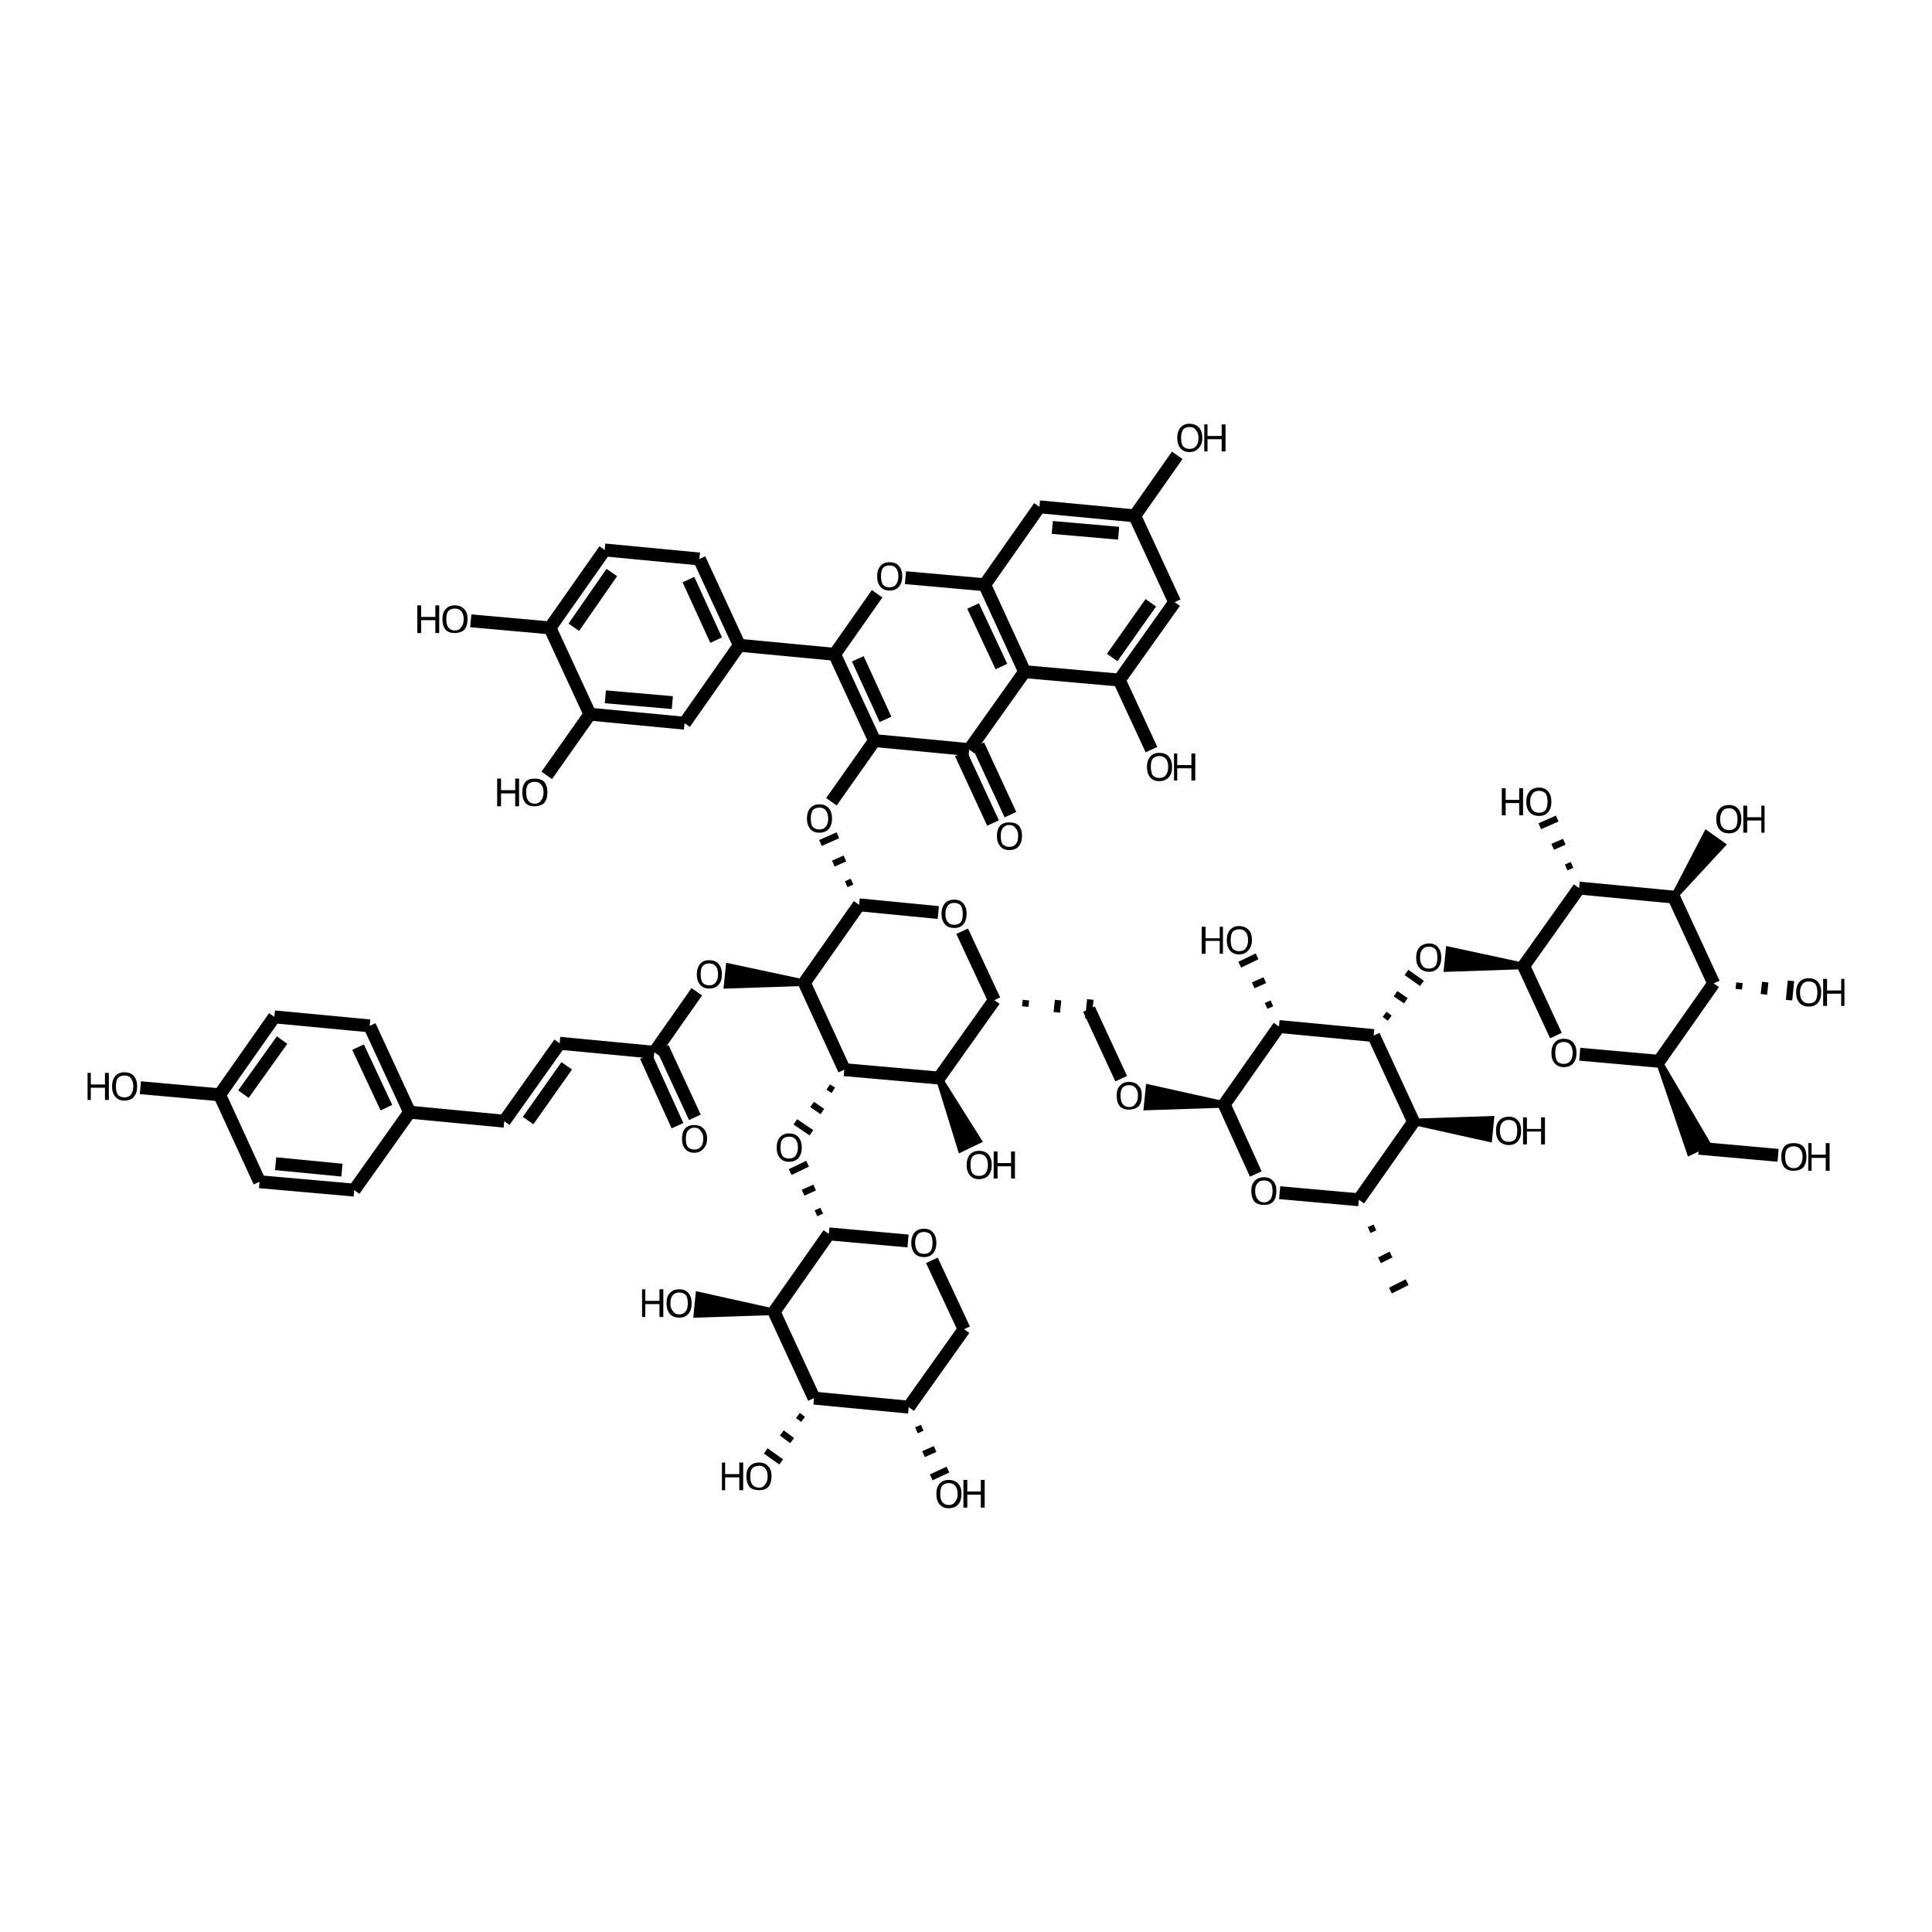 <?xml version='1.0' encoding='iso-8859-1'?>
<svg version='1.1' baseProfile='full'
              xmlns='http://www.w3.org/2000/svg'
                      xmlns:rdkit='http://www.rdkit.org/xml'
                      xmlns:xlink='http://www.w3.org/1999/xlink'
                  xml:space='preserve'
width='300px' height='300px' viewBox='0 0 300 300'>
<!-- END OF HEADER -->
<path class='bond-0 atom-0 atom-1' d='M 276.1,179.4 L 263.8,178.3' style='fill:none;fill-rule:evenodd;stroke:#000000;stroke-width:2.0px;stroke-linecap:butt;stroke-linejoin:miter;stroke-opacity:1' />
<path class='bond-1 atom-2 atom-1' d='M 257.6,164.8 L 265.1,177.6 L 262.4,178.9 Z' style='fill:#000000;fill-rule:evenodd;fill-opacity:1;stroke:#000000;stroke-width:1.0px;stroke-linecap:butt;stroke-linejoin:miter;stroke-opacity:1;' />
<path class='bond-2 atom-2 atom-3' d='M 257.6,164.8 L 245.3,163.7' style='fill:none;fill-rule:evenodd;stroke:#000000;stroke-width:2.0px;stroke-linecap:butt;stroke-linejoin:miter;stroke-opacity:1' />
<path class='bond-3 atom-3 atom-4' d='M 241.6,160.8 L 236.6,150.0' style='fill:none;fill-rule:evenodd;stroke:#000000;stroke-width:2.0px;stroke-linecap:butt;stroke-linejoin:miter;stroke-opacity:1' />
<path class='bond-4 atom-4 atom-5' d='M 236.6,150.0 L 224.7,150.4 L 225.0,147.5 Z' style='fill:#000000;fill-rule:evenodd;fill-opacity:1;stroke:#000000;stroke-width:1.0px;stroke-linecap:butt;stroke-linejoin:miter;stroke-opacity:1;' />
<path class='bond-5 atom-6 atom-5' d='M 215.8,158.1 L 215.0,157.5' style='fill:none;fill-rule:evenodd;stroke:#000000;stroke-width:1.0px;stroke-linecap:butt;stroke-linejoin:miter;stroke-opacity:1' />
<path class='bond-5 atom-6 atom-5' d='M 218.3,155.4 L 216.7,154.3' style='fill:none;fill-rule:evenodd;stroke:#000000;stroke-width:1.0px;stroke-linecap:butt;stroke-linejoin:miter;stroke-opacity:1' />
<path class='bond-5 atom-6 atom-5' d='M 220.8,152.7 L 218.4,151.0' style='fill:none;fill-rule:evenodd;stroke:#000000;stroke-width:1.0px;stroke-linecap:butt;stroke-linejoin:miter;stroke-opacity:1' />
<path class='bond-6 atom-6 atom-7' d='M 213.3,160.8 L 198.6,159.4' style='fill:none;fill-rule:evenodd;stroke:#000000;stroke-width:2.0px;stroke-linecap:butt;stroke-linejoin:miter;stroke-opacity:1' />
<path class='bond-7 atom-7 atom-8' d='M 197.5,155.8 L 196.6,156.2' style='fill:none;fill-rule:evenodd;stroke:#000000;stroke-width:1.0px;stroke-linecap:butt;stroke-linejoin:miter;stroke-opacity:1' />
<path class='bond-7 atom-7 atom-8' d='M 196.4,152.2 L 194.6,153.0' style='fill:none;fill-rule:evenodd;stroke:#000000;stroke-width:1.0px;stroke-linecap:butt;stroke-linejoin:miter;stroke-opacity:1' />
<path class='bond-7 atom-7 atom-8' d='M 195.2,148.5 L 192.5,149.8' style='fill:none;fill-rule:evenodd;stroke:#000000;stroke-width:1.0px;stroke-linecap:butt;stroke-linejoin:miter;stroke-opacity:1' />
<path class='bond-8 atom-7 atom-9' d='M 198.6,159.4 L 190.1,171.5' style='fill:none;fill-rule:evenodd;stroke:#000000;stroke-width:2.0px;stroke-linecap:butt;stroke-linejoin:miter;stroke-opacity:1' />
<path class='bond-9 atom-9 atom-10' d='M 190.1,171.5 L 178.1,171.9 L 178.4,168.9 Z' style='fill:#000000;fill-rule:evenodd;fill-opacity:1;stroke:#000000;stroke-width:1.0px;stroke-linecap:butt;stroke-linejoin:miter;stroke-opacity:1;' />
<path class='bond-10 atom-10 atom-11' d='M 174.1,167.5 L 169.1,156.7' style='fill:none;fill-rule:evenodd;stroke:#000000;stroke-width:2.0px;stroke-linecap:butt;stroke-linejoin:miter;stroke-opacity:1' />
<path class='bond-11 atom-12 atom-11' d='M 159.2,156.3 L 159.3,155.3' style='fill:none;fill-rule:evenodd;stroke:#000000;stroke-width:1.0px;stroke-linecap:butt;stroke-linejoin:miter;stroke-opacity:1' />
<path class='bond-11 atom-12 atom-11' d='M 164.1,157.2 L 164.3,155.3' style='fill:none;fill-rule:evenodd;stroke:#000000;stroke-width:1.0px;stroke-linecap:butt;stroke-linejoin:miter;stroke-opacity:1' />
<path class='bond-11 atom-12 atom-11' d='M 169.0,158.2 L 169.3,155.2' style='fill:none;fill-rule:evenodd;stroke:#000000;stroke-width:1.0px;stroke-linecap:butt;stroke-linejoin:miter;stroke-opacity:1' />
<path class='bond-12 atom-12 atom-13' d='M 154.4,155.3 L 149.4,144.6' style='fill:none;fill-rule:evenodd;stroke:#000000;stroke-width:2.0px;stroke-linecap:butt;stroke-linejoin:miter;stroke-opacity:1' />
<path class='bond-13 atom-13 atom-14' d='M 145.7,141.7 L 133.4,140.5' style='fill:none;fill-rule:evenodd;stroke:#000000;stroke-width:2.0px;stroke-linecap:butt;stroke-linejoin:miter;stroke-opacity:1' />
<path class='bond-14 atom-14 atom-15' d='M 132.3,136.9 L 131.4,137.3' style='fill:none;fill-rule:evenodd;stroke:#000000;stroke-width:1.0px;stroke-linecap:butt;stroke-linejoin:miter;stroke-opacity:1' />
<path class='bond-14 atom-14 atom-15' d='M 131.2,133.3 L 129.4,134.1' style='fill:none;fill-rule:evenodd;stroke:#000000;stroke-width:1.0px;stroke-linecap:butt;stroke-linejoin:miter;stroke-opacity:1' />
<path class='bond-14 atom-14 atom-15' d='M 130.1,129.7 L 127.4,130.9' style='fill:none;fill-rule:evenodd;stroke:#000000;stroke-width:1.0px;stroke-linecap:butt;stroke-linejoin:miter;stroke-opacity:1' />
<path class='bond-15 atom-15 atom-16' d='M 129.1,124.5 L 135.8,115.0' style='fill:none;fill-rule:evenodd;stroke:#000000;stroke-width:2.0px;stroke-linecap:butt;stroke-linejoin:miter;stroke-opacity:1' />
<path class='bond-16 atom-16 atom-17' d='M 135.8,115.0 L 129.6,101.6' style='fill:none;fill-rule:evenodd;stroke:#000000;stroke-width:2.0px;stroke-linecap:butt;stroke-linejoin:miter;stroke-opacity:1' />
<path class='bond-16 atom-16 atom-17' d='M 137.5,111.7 L 133.2,102.3' style='fill:none;fill-rule:evenodd;stroke:#000000;stroke-width:2.0px;stroke-linecap:butt;stroke-linejoin:miter;stroke-opacity:1' />
<path class='bond-17 atom-17 atom-18' d='M 129.6,101.6 L 136.2,92.2' style='fill:none;fill-rule:evenodd;stroke:#000000;stroke-width:2.0px;stroke-linecap:butt;stroke-linejoin:miter;stroke-opacity:1' />
<path class='bond-18 atom-18 atom-19' d='M 140.6,89.7 L 152.9,90.8' style='fill:none;fill-rule:evenodd;stroke:#000000;stroke-width:2.0px;stroke-linecap:butt;stroke-linejoin:miter;stroke-opacity:1' />
<path class='bond-19 atom-19 atom-20' d='M 152.9,90.8 L 159.1,104.3' style='fill:none;fill-rule:evenodd;stroke:#000000;stroke-width:2.0px;stroke-linecap:butt;stroke-linejoin:miter;stroke-opacity:1' />
<path class='bond-19 atom-19 atom-20' d='M 151.1,94.1 L 155.5,103.5' style='fill:none;fill-rule:evenodd;stroke:#000000;stroke-width:2.0px;stroke-linecap:butt;stroke-linejoin:miter;stroke-opacity:1' />
<path class='bond-20 atom-20 atom-21' d='M 159.1,104.3 L 150.5,116.4' style='fill:none;fill-rule:evenodd;stroke:#000000;stroke-width:2.0px;stroke-linecap:butt;stroke-linejoin:miter;stroke-opacity:1' />
<path class='bond-21 atom-21 atom-22' d='M 151.9,115.7 L 156.9,126.5' style='fill:none;fill-rule:evenodd;stroke:#000000;stroke-width:2.0px;stroke-linecap:butt;stroke-linejoin:miter;stroke-opacity:1' />
<path class='bond-21 atom-21 atom-22' d='M 149.2,117.0 L 154.2,127.8' style='fill:none;fill-rule:evenodd;stroke:#000000;stroke-width:2.0px;stroke-linecap:butt;stroke-linejoin:miter;stroke-opacity:1' />
<path class='bond-22 atom-20 atom-23' d='M 159.1,104.3 L 173.8,105.6' style='fill:none;fill-rule:evenodd;stroke:#000000;stroke-width:2.0px;stroke-linecap:butt;stroke-linejoin:miter;stroke-opacity:1' />
<path class='bond-23 atom-23 atom-24' d='M 173.8,105.6 L 178.8,116.4' style='fill:none;fill-rule:evenodd;stroke:#000000;stroke-width:2.0px;stroke-linecap:butt;stroke-linejoin:miter;stroke-opacity:1' />
<path class='bond-24 atom-23 atom-25' d='M 173.8,105.6 L 182.4,93.5' style='fill:none;fill-rule:evenodd;stroke:#000000;stroke-width:2.0px;stroke-linecap:butt;stroke-linejoin:miter;stroke-opacity:1' />
<path class='bond-24 atom-23 atom-25' d='M 172.7,102.1 L 178.7,93.6' style='fill:none;fill-rule:evenodd;stroke:#000000;stroke-width:2.0px;stroke-linecap:butt;stroke-linejoin:miter;stroke-opacity:1' />
<path class='bond-25 atom-25 atom-26' d='M 182.4,93.5 L 176.2,80.1' style='fill:none;fill-rule:evenodd;stroke:#000000;stroke-width:2.0px;stroke-linecap:butt;stroke-linejoin:miter;stroke-opacity:1' />
<path class='bond-26 atom-26 atom-27' d='M 176.2,80.1 L 161.4,78.7' style='fill:none;fill-rule:evenodd;stroke:#000000;stroke-width:2.0px;stroke-linecap:butt;stroke-linejoin:miter;stroke-opacity:1' />
<path class='bond-26 atom-26 atom-27' d='M 173.7,82.8 L 163.4,81.9' style='fill:none;fill-rule:evenodd;stroke:#000000;stroke-width:2.0px;stroke-linecap:butt;stroke-linejoin:miter;stroke-opacity:1' />
<path class='bond-27 atom-26 atom-28' d='M 176.2,80.1 L 182.8,70.7' style='fill:none;fill-rule:evenodd;stroke:#000000;stroke-width:2.0px;stroke-linecap:butt;stroke-linejoin:miter;stroke-opacity:1' />
<path class='bond-28 atom-17 atom-29' d='M 129.6,101.6 L 114.8,100.2' style='fill:none;fill-rule:evenodd;stroke:#000000;stroke-width:2.0px;stroke-linecap:butt;stroke-linejoin:miter;stroke-opacity:1' />
<path class='bond-29 atom-29 atom-30' d='M 114.8,100.2 L 108.6,86.8' style='fill:none;fill-rule:evenodd;stroke:#000000;stroke-width:2.0px;stroke-linecap:butt;stroke-linejoin:miter;stroke-opacity:1' />
<path class='bond-29 atom-29 atom-30' d='M 111.2,99.4 L 106.9,90.0' style='fill:none;fill-rule:evenodd;stroke:#000000;stroke-width:2.0px;stroke-linecap:butt;stroke-linejoin:miter;stroke-opacity:1' />
<path class='bond-30 atom-30 atom-31' d='M 108.6,86.8 L 93.9,85.4' style='fill:none;fill-rule:evenodd;stroke:#000000;stroke-width:2.0px;stroke-linecap:butt;stroke-linejoin:miter;stroke-opacity:1' />
<path class='bond-31 atom-31 atom-32' d='M 93.9,85.4 L 85.4,97.5' style='fill:none;fill-rule:evenodd;stroke:#000000;stroke-width:2.0px;stroke-linecap:butt;stroke-linejoin:miter;stroke-opacity:1' />
<path class='bond-31 atom-31 atom-32' d='M 95.0,88.9 L 89.1,97.4' style='fill:none;fill-rule:evenodd;stroke:#000000;stroke-width:2.0px;stroke-linecap:butt;stroke-linejoin:miter;stroke-opacity:1' />
<path class='bond-32 atom-32 atom-33' d='M 85.4,97.5 L 91.6,110.9' style='fill:none;fill-rule:evenodd;stroke:#000000;stroke-width:2.0px;stroke-linecap:butt;stroke-linejoin:miter;stroke-opacity:1' />
<path class='bond-33 atom-33 atom-34' d='M 91.6,110.9 L 106.3,112.3' style='fill:none;fill-rule:evenodd;stroke:#000000;stroke-width:2.0px;stroke-linecap:butt;stroke-linejoin:miter;stroke-opacity:1' />
<path class='bond-33 atom-33 atom-34' d='M 94.0,108.2 L 104.4,109.1' style='fill:none;fill-rule:evenodd;stroke:#000000;stroke-width:2.0px;stroke-linecap:butt;stroke-linejoin:miter;stroke-opacity:1' />
<path class='bond-34 atom-33 atom-35' d='M 91.6,110.9 L 84.9,120.4' style='fill:none;fill-rule:evenodd;stroke:#000000;stroke-width:2.0px;stroke-linecap:butt;stroke-linejoin:miter;stroke-opacity:1' />
<path class='bond-35 atom-32 atom-36' d='M 85.4,97.5 L 73.1,96.4' style='fill:none;fill-rule:evenodd;stroke:#000000;stroke-width:2.0px;stroke-linecap:butt;stroke-linejoin:miter;stroke-opacity:1' />
<path class='bond-36 atom-14 atom-37' d='M 133.4,140.5 L 124.9,152.6' style='fill:none;fill-rule:evenodd;stroke:#000000;stroke-width:2.0px;stroke-linecap:butt;stroke-linejoin:miter;stroke-opacity:1' />
<path class='bond-37 atom-37 atom-38' d='M 124.9,152.6 L 131.1,166.1' style='fill:none;fill-rule:evenodd;stroke:#000000;stroke-width:2.0px;stroke-linecap:butt;stroke-linejoin:miter;stroke-opacity:1' />
<path class='bond-38 atom-38 atom-39' d='M 131.1,166.1 L 145.8,167.4' style='fill:none;fill-rule:evenodd;stroke:#000000;stroke-width:2.0px;stroke-linecap:butt;stroke-linejoin:miter;stroke-opacity:1' />
<path class='bond-39 atom-39 atom-40' d='M 145.8,167.4 L 151.9,177.1 L 149.2,178.4 Z' style='fill:#000000;fill-rule:evenodd;fill-opacity:1;stroke:#000000;stroke-width:1.0px;stroke-linecap:butt;stroke-linejoin:miter;stroke-opacity:1;' />
<path class='bond-40 atom-38 atom-41' d='M 128.6,168.8 L 129.4,169.3' style='fill:none;fill-rule:evenodd;stroke:#000000;stroke-width:1.0px;stroke-linecap:butt;stroke-linejoin:miter;stroke-opacity:1' />
<path class='bond-40 atom-38 atom-41' d='M 126.1,171.5 L 127.7,172.6' style='fill:none;fill-rule:evenodd;stroke:#000000;stroke-width:1.0px;stroke-linecap:butt;stroke-linejoin:miter;stroke-opacity:1' />
<path class='bond-40 atom-38 atom-41' d='M 123.5,174.2 L 126.0,175.9' style='fill:none;fill-rule:evenodd;stroke:#000000;stroke-width:1.0px;stroke-linecap:butt;stroke-linejoin:miter;stroke-opacity:1' />
<path class='bond-41 atom-42 atom-41' d='M 127.6,188.0 L 126.7,188.4' style='fill:none;fill-rule:evenodd;stroke:#000000;stroke-width:1.0px;stroke-linecap:butt;stroke-linejoin:miter;stroke-opacity:1' />
<path class='bond-41 atom-42 atom-41' d='M 126.5,184.4 L 124.7,185.2' style='fill:none;fill-rule:evenodd;stroke:#000000;stroke-width:1.0px;stroke-linecap:butt;stroke-linejoin:miter;stroke-opacity:1' />
<path class='bond-41 atom-42 atom-41' d='M 125.4,180.7 L 122.7,182.0' style='fill:none;fill-rule:evenodd;stroke:#000000;stroke-width:1.0px;stroke-linecap:butt;stroke-linejoin:miter;stroke-opacity:1' />
<path class='bond-42 atom-42 atom-43' d='M 128.7,191.6 L 141.0,192.7' style='fill:none;fill-rule:evenodd;stroke:#000000;stroke-width:2.0px;stroke-linecap:butt;stroke-linejoin:miter;stroke-opacity:1' />
<path class='bond-43 atom-43 atom-44' d='M 144.7,195.7 L 149.7,206.4' style='fill:none;fill-rule:evenodd;stroke:#000000;stroke-width:2.0px;stroke-linecap:butt;stroke-linejoin:miter;stroke-opacity:1' />
<path class='bond-44 atom-44 atom-45' d='M 149.7,206.4 L 141.1,218.5' style='fill:none;fill-rule:evenodd;stroke:#000000;stroke-width:2.0px;stroke-linecap:butt;stroke-linejoin:miter;stroke-opacity:1' />
<path class='bond-45 atom-45 atom-46' d='M 141.1,218.5 L 126.4,217.1' style='fill:none;fill-rule:evenodd;stroke:#000000;stroke-width:2.0px;stroke-linecap:butt;stroke-linejoin:miter;stroke-opacity:1' />
<path class='bond-46 atom-46 atom-47' d='M 126.4,217.1 L 120.2,203.7' style='fill:none;fill-rule:evenodd;stroke:#000000;stroke-width:2.0px;stroke-linecap:butt;stroke-linejoin:miter;stroke-opacity:1' />
<path class='bond-47 atom-47 atom-48' d='M 120.2,203.7 L 108.2,204.1 L 108.5,201.1 Z' style='fill:#000000;fill-rule:evenodd;fill-opacity:1;stroke:#000000;stroke-width:1.0px;stroke-linecap:butt;stroke-linejoin:miter;stroke-opacity:1;' />
<path class='bond-48 atom-46 atom-49' d='M 123.9,219.8 L 124.7,220.4' style='fill:none;fill-rule:evenodd;stroke:#000000;stroke-width:1.0px;stroke-linecap:butt;stroke-linejoin:miter;stroke-opacity:1' />
<path class='bond-48 atom-46 atom-49' d='M 121.4,222.5 L 123.0,223.7' style='fill:none;fill-rule:evenodd;stroke:#000000;stroke-width:1.0px;stroke-linecap:butt;stroke-linejoin:miter;stroke-opacity:1' />
<path class='bond-48 atom-46 atom-49' d='M 118.9,225.3 L 121.3,227.0' style='fill:none;fill-rule:evenodd;stroke:#000000;stroke-width:1.0px;stroke-linecap:butt;stroke-linejoin:miter;stroke-opacity:1' />
<path class='bond-49 atom-45 atom-50' d='M 142.3,222.1 L 143.2,221.7' style='fill:none;fill-rule:evenodd;stroke:#000000;stroke-width:1.0px;stroke-linecap:butt;stroke-linejoin:miter;stroke-opacity:1' />
<path class='bond-49 atom-45 atom-50' d='M 143.4,225.8 L 145.2,225.0' style='fill:none;fill-rule:evenodd;stroke:#000000;stroke-width:1.0px;stroke-linecap:butt;stroke-linejoin:miter;stroke-opacity:1' />
<path class='bond-49 atom-45 atom-50' d='M 144.6,229.4 L 147.2,228.2' style='fill:none;fill-rule:evenodd;stroke:#000000;stroke-width:1.0px;stroke-linecap:butt;stroke-linejoin:miter;stroke-opacity:1' />
<path class='bond-50 atom-37 atom-51' d='M 124.9,152.6 L 112.9,153.0 L 113.2,150.1 Z' style='fill:#000000;fill-rule:evenodd;fill-opacity:1;stroke:#000000;stroke-width:1.0px;stroke-linecap:butt;stroke-linejoin:miter;stroke-opacity:1;' />
<path class='bond-51 atom-51 atom-52' d='M 108.2,154.0 L 101.6,163.4' style='fill:none;fill-rule:evenodd;stroke:#000000;stroke-width:2.0px;stroke-linecap:butt;stroke-linejoin:miter;stroke-opacity:1' />
<path class='bond-52 atom-52 atom-53' d='M 102.9,162.7 L 107.9,173.5' style='fill:none;fill-rule:evenodd;stroke:#000000;stroke-width:2.0px;stroke-linecap:butt;stroke-linejoin:miter;stroke-opacity:1' />
<path class='bond-52 atom-52 atom-53' d='M 100.3,164.0 L 105.2,174.8' style='fill:none;fill-rule:evenodd;stroke:#000000;stroke-width:2.0px;stroke-linecap:butt;stroke-linejoin:miter;stroke-opacity:1' />
<path class='bond-53 atom-52 atom-54' d='M 101.6,163.4 L 86.9,162.0' style='fill:none;fill-rule:evenodd;stroke:#000000;stroke-width:2.0px;stroke-linecap:butt;stroke-linejoin:miter;stroke-opacity:1' />
<path class='bond-54 atom-54 atom-55' d='M 86.9,162.0 L 78.3,174.1' style='fill:none;fill-rule:evenodd;stroke:#000000;stroke-width:2.0px;stroke-linecap:butt;stroke-linejoin:miter;stroke-opacity:1' />
<path class='bond-54 atom-54 atom-55' d='M 88.0,165.5 L 82.0,174.0' style='fill:none;fill-rule:evenodd;stroke:#000000;stroke-width:2.0px;stroke-linecap:butt;stroke-linejoin:miter;stroke-opacity:1' />
<path class='bond-55 atom-55 atom-56' d='M 78.3,174.1 L 63.6,172.7' style='fill:none;fill-rule:evenodd;stroke:#000000;stroke-width:2.0px;stroke-linecap:butt;stroke-linejoin:miter;stroke-opacity:1' />
<path class='bond-56 atom-56 atom-57' d='M 63.6,172.7 L 57.4,159.3' style='fill:none;fill-rule:evenodd;stroke:#000000;stroke-width:2.0px;stroke-linecap:butt;stroke-linejoin:miter;stroke-opacity:1' />
<path class='bond-56 atom-56 atom-57' d='M 60.0,172.0 L 55.6,162.6' style='fill:none;fill-rule:evenodd;stroke:#000000;stroke-width:2.0px;stroke-linecap:butt;stroke-linejoin:miter;stroke-opacity:1' />
<path class='bond-57 atom-57 atom-58' d='M 57.4,159.3 L 42.6,157.9' style='fill:none;fill-rule:evenodd;stroke:#000000;stroke-width:2.0px;stroke-linecap:butt;stroke-linejoin:miter;stroke-opacity:1' />
<path class='bond-58 atom-58 atom-59' d='M 42.6,157.9 L 34.1,170.0' style='fill:none;fill-rule:evenodd;stroke:#000000;stroke-width:2.0px;stroke-linecap:butt;stroke-linejoin:miter;stroke-opacity:1' />
<path class='bond-58 atom-58 atom-59' d='M 43.8,161.5 L 37.8,169.9' style='fill:none;fill-rule:evenodd;stroke:#000000;stroke-width:2.0px;stroke-linecap:butt;stroke-linejoin:miter;stroke-opacity:1' />
<path class='bond-59 atom-59 atom-60' d='M 34.1,170.0 L 40.3,183.5' style='fill:none;fill-rule:evenodd;stroke:#000000;stroke-width:2.0px;stroke-linecap:butt;stroke-linejoin:miter;stroke-opacity:1' />
<path class='bond-60 atom-60 atom-61' d='M 40.3,183.5 L 55.0,184.8' style='fill:none;fill-rule:evenodd;stroke:#000000;stroke-width:2.0px;stroke-linecap:butt;stroke-linejoin:miter;stroke-opacity:1' />
<path class='bond-60 atom-60 atom-61' d='M 42.8,180.7 L 53.1,181.7' style='fill:none;fill-rule:evenodd;stroke:#000000;stroke-width:2.0px;stroke-linecap:butt;stroke-linejoin:miter;stroke-opacity:1' />
<path class='bond-61 atom-59 atom-62' d='M 34.1,170.0 L 21.8,168.9' style='fill:none;fill-rule:evenodd;stroke:#000000;stroke-width:2.0px;stroke-linecap:butt;stroke-linejoin:miter;stroke-opacity:1' />
<path class='bond-62 atom-9 atom-63' d='M 190.1,171.5 L 195.0,182.3' style='fill:none;fill-rule:evenodd;stroke:#000000;stroke-width:2.0px;stroke-linecap:butt;stroke-linejoin:miter;stroke-opacity:1' />
<path class='bond-63 atom-63 atom-64' d='M 198.7,185.2 L 211.0,186.3' style='fill:none;fill-rule:evenodd;stroke:#000000;stroke-width:2.0px;stroke-linecap:butt;stroke-linejoin:miter;stroke-opacity:1' />
<path class='bond-64 atom-64 atom-65' d='M 211.0,186.3 L 219.5,174.2' style='fill:none;fill-rule:evenodd;stroke:#000000;stroke-width:2.0px;stroke-linecap:butt;stroke-linejoin:miter;stroke-opacity:1' />
<path class='bond-65 atom-65 atom-66' d='M 219.5,174.2 L 231.5,173.8 L 231.2,176.8 Z' style='fill:#000000;fill-rule:evenodd;fill-opacity:1;stroke:#000000;stroke-width:1.0px;stroke-linecap:butt;stroke-linejoin:miter;stroke-opacity:1;' />
<path class='bond-66 atom-64 atom-67' d='M 212.6,191.0 L 213.5,190.6' style='fill:none;fill-rule:evenodd;stroke:#000000;stroke-width:1.0px;stroke-linecap:butt;stroke-linejoin:miter;stroke-opacity:1' />
<path class='bond-66 atom-64 atom-67' d='M 214.2,195.7 L 216.0,194.8' style='fill:none;fill-rule:evenodd;stroke:#000000;stroke-width:1.0px;stroke-linecap:butt;stroke-linejoin:miter;stroke-opacity:1' />
<path class='bond-66 atom-64 atom-67' d='M 215.9,200.4 L 218.5,199.1' style='fill:none;fill-rule:evenodd;stroke:#000000;stroke-width:1.0px;stroke-linecap:butt;stroke-linejoin:miter;stroke-opacity:1' />
<path class='bond-67 atom-4 atom-68' d='M 236.6,150.0 L 245.2,137.9' style='fill:none;fill-rule:evenodd;stroke:#000000;stroke-width:2.0px;stroke-linecap:butt;stroke-linejoin:miter;stroke-opacity:1' />
<path class='bond-68 atom-68 atom-69' d='M 245.2,137.9 L 259.9,139.3' style='fill:none;fill-rule:evenodd;stroke:#000000;stroke-width:2.0px;stroke-linecap:butt;stroke-linejoin:miter;stroke-opacity:1' />
<path class='bond-69 atom-69 atom-70' d='M 259.9,139.3 L 266.1,152.7' style='fill:none;fill-rule:evenodd;stroke:#000000;stroke-width:2.0px;stroke-linecap:butt;stroke-linejoin:miter;stroke-opacity:1' />
<path class='bond-70 atom-70 atom-71' d='M 270.0,153.6 L 270.1,152.6' style='fill:none;fill-rule:evenodd;stroke:#000000;stroke-width:1.0px;stroke-linecap:butt;stroke-linejoin:miter;stroke-opacity:1' />
<path class='bond-70 atom-70 atom-71' d='M 273.9,154.4 L 274.1,152.5' style='fill:none;fill-rule:evenodd;stroke:#000000;stroke-width:1.0px;stroke-linecap:butt;stroke-linejoin:miter;stroke-opacity:1' />
<path class='bond-70 atom-70 atom-71' d='M 277.8,155.3 L 278.1,152.3' style='fill:none;fill-rule:evenodd;stroke:#000000;stroke-width:1.0px;stroke-linecap:butt;stroke-linejoin:miter;stroke-opacity:1' />
<path class='bond-71 atom-69 atom-72' d='M 259.9,139.3 L 265.0,129.5 L 267.4,131.2 Z' style='fill:#000000;fill-rule:evenodd;fill-opacity:1;stroke:#000000;stroke-width:1.0px;stroke-linecap:butt;stroke-linejoin:miter;stroke-opacity:1;' />
<path class='bond-72 atom-68 atom-73' d='M 244.1,134.3 L 243.2,134.7' style='fill:none;fill-rule:evenodd;stroke:#000000;stroke-width:1.0px;stroke-linecap:butt;stroke-linejoin:miter;stroke-opacity:1' />
<path class='bond-72 atom-68 atom-73' d='M 242.9,130.7 L 241.1,131.5' style='fill:none;fill-rule:evenodd;stroke:#000000;stroke-width:1.0px;stroke-linecap:butt;stroke-linejoin:miter;stroke-opacity:1' />
<path class='bond-72 atom-68 atom-73' d='M 241.8,127.1 L 239.1,128.3' style='fill:none;fill-rule:evenodd;stroke:#000000;stroke-width:1.0px;stroke-linecap:butt;stroke-linejoin:miter;stroke-opacity:1' />
<path class='bond-73 atom-70 atom-2' d='M 266.1,152.7 L 257.6,164.8' style='fill:none;fill-rule:evenodd;stroke:#000000;stroke-width:2.0px;stroke-linecap:butt;stroke-linejoin:miter;stroke-opacity:1' />
<path class='bond-74 atom-65 atom-6' d='M 219.5,174.2 L 213.3,160.8' style='fill:none;fill-rule:evenodd;stroke:#000000;stroke-width:2.0px;stroke-linecap:butt;stroke-linejoin:miter;stroke-opacity:1' />
<path class='bond-75 atom-39 atom-12' d='M 145.8,167.4 L 154.4,155.3' style='fill:none;fill-rule:evenodd;stroke:#000000;stroke-width:2.0px;stroke-linecap:butt;stroke-linejoin:miter;stroke-opacity:1' />
<path class='bond-76 atom-47 atom-42' d='M 120.2,203.7 L 128.7,191.6' style='fill:none;fill-rule:evenodd;stroke:#000000;stroke-width:2.0px;stroke-linecap:butt;stroke-linejoin:miter;stroke-opacity:1' />
<path class='bond-77 atom-61 atom-56' d='M 55.0,184.8 L 63.6,172.7' style='fill:none;fill-rule:evenodd;stroke:#000000;stroke-width:2.0px;stroke-linecap:butt;stroke-linejoin:miter;stroke-opacity:1' />
<path class='bond-78 atom-21 atom-16' d='M 150.5,116.4 L 135.8,115.0' style='fill:none;fill-rule:evenodd;stroke:#000000;stroke-width:2.0px;stroke-linecap:butt;stroke-linejoin:miter;stroke-opacity:1' />
<path class='bond-79 atom-34 atom-29' d='M 106.3,112.3 L 114.8,100.2' style='fill:none;fill-rule:evenodd;stroke:#000000;stroke-width:2.0px;stroke-linecap:butt;stroke-linejoin:miter;stroke-opacity:1' />
<path class='bond-80 atom-27 atom-19' d='M 161.4,78.7 L 152.9,90.8' style='fill:none;fill-rule:evenodd;stroke:#000000;stroke-width:2.0px;stroke-linecap:butt;stroke-linejoin:miter;stroke-opacity:1' />
<path class='atom-0' d='M 276.6 179.6
Q 276.6 178.6, 277.1 178.0
Q 277.6 177.5, 278.5 177.5
Q 279.5 177.5, 280.0 178.0
Q 280.5 178.6, 280.5 179.6
Q 280.5 180.7, 280.0 181.3
Q 279.4 181.8, 278.5 181.8
Q 277.6 181.8, 277.1 181.3
Q 276.6 180.7, 276.6 179.6
M 278.5 181.4
Q 279.2 181.4, 279.5 180.9
Q 279.9 180.5, 279.9 179.6
Q 279.9 178.8, 279.5 178.4
Q 279.2 178.0, 278.5 178.0
Q 277.9 178.0, 277.5 178.4
Q 277.2 178.8, 277.2 179.6
Q 277.2 180.5, 277.5 180.9
Q 277.9 181.4, 278.5 181.4
' fill='#000000'/>
<path class='atom-0' d='M 280.8 177.5
L 281.3 177.5
L 281.3 179.3
L 283.5 179.3
L 283.5 177.5
L 284.1 177.5
L 284.1 181.8
L 283.5 181.8
L 283.5 179.8
L 281.3 179.8
L 281.3 181.8
L 280.8 181.8
L 280.8 177.5
' fill='#000000'/>
<path class='atom-3' d='M 240.9 163.5
Q 240.9 162.5, 241.4 161.9
Q 241.9 161.3, 242.8 161.3
Q 243.8 161.3, 244.3 161.9
Q 244.8 162.5, 244.8 163.5
Q 244.8 164.5, 244.3 165.1
Q 243.8 165.7, 242.8 165.7
Q 241.9 165.7, 241.4 165.1
Q 240.9 164.5, 240.9 163.5
M 242.8 165.2
Q 243.5 165.2, 243.8 164.8
Q 244.2 164.3, 244.2 163.5
Q 244.2 162.6, 243.8 162.2
Q 243.5 161.8, 242.8 161.8
Q 242.2 161.8, 241.8 162.2
Q 241.5 162.6, 241.5 163.5
Q 241.5 164.3, 241.8 164.8
Q 242.2 165.2, 242.8 165.2
' fill='#000000'/>
<path class='atom-5' d='M 219.9 148.7
Q 219.9 147.7, 220.4 147.1
Q 221.0 146.5, 221.9 146.5
Q 222.8 146.5, 223.3 147.1
Q 223.8 147.7, 223.8 148.7
Q 223.8 149.7, 223.3 150.3
Q 222.8 150.9, 221.9 150.9
Q 221.0 150.9, 220.4 150.3
Q 219.9 149.7, 219.9 148.7
M 221.9 150.4
Q 222.5 150.4, 222.9 150.0
Q 223.2 149.5, 223.2 148.7
Q 223.2 147.8, 222.9 147.4
Q 222.5 147.0, 221.9 147.0
Q 221.2 147.0, 220.9 147.4
Q 220.5 147.8, 220.5 148.7
Q 220.5 149.5, 220.9 150.0
Q 221.2 150.4, 221.9 150.4
' fill='#000000'/>
<path class='atom-8' d='M 186.6 143.9
L 187.2 143.9
L 187.2 145.7
L 189.4 145.7
L 189.4 143.9
L 189.9 143.9
L 189.9 148.1
L 189.4 148.1
L 189.4 146.1
L 187.2 146.1
L 187.2 148.1
L 186.6 148.1
L 186.6 143.9
' fill='#000000'/>
<path class='atom-8' d='M 190.5 146.0
Q 190.5 144.9, 191.0 144.4
Q 191.5 143.8, 192.4 143.8
Q 193.3 143.8, 193.9 144.4
Q 194.4 144.9, 194.4 146.0
Q 194.4 147.0, 193.8 147.6
Q 193.3 148.2, 192.4 148.2
Q 191.5 148.2, 191.0 147.6
Q 190.5 147.0, 190.5 146.0
M 192.4 147.7
Q 193.1 147.7, 193.4 147.3
Q 193.8 146.8, 193.8 146.0
Q 193.8 145.1, 193.4 144.7
Q 193.1 144.3, 192.4 144.3
Q 191.8 144.3, 191.4 144.7
Q 191.1 145.1, 191.1 146.0
Q 191.1 146.8, 191.4 147.3
Q 191.8 147.7, 192.4 147.7
' fill='#000000'/>
<path class='atom-10' d='M 173.4 170.1
Q 173.4 169.1, 173.9 168.6
Q 174.4 168.0, 175.3 168.0
Q 176.3 168.0, 176.8 168.6
Q 177.3 169.1, 177.3 170.1
Q 177.3 171.2, 176.8 171.8
Q 176.2 172.3, 175.3 172.3
Q 174.4 172.3, 173.9 171.8
Q 173.4 171.2, 173.4 170.1
M 175.3 171.9
Q 176.0 171.9, 176.3 171.4
Q 176.7 171.0, 176.7 170.1
Q 176.7 169.3, 176.3 168.9
Q 176.0 168.5, 175.3 168.5
Q 174.7 168.5, 174.3 168.9
Q 174.0 169.3, 174.0 170.1
Q 174.0 171.0, 174.3 171.4
Q 174.7 171.9, 175.3 171.9
' fill='#000000'/>
<path class='atom-13' d='M 146.2 141.9
Q 146.2 140.9, 146.7 140.3
Q 147.2 139.7, 148.2 139.7
Q 149.1 139.7, 149.6 140.3
Q 150.1 140.9, 150.1 141.9
Q 150.1 142.9, 149.6 143.5
Q 149.1 144.1, 148.2 144.1
Q 147.2 144.1, 146.7 143.5
Q 146.2 142.9, 146.2 141.9
M 148.2 143.6
Q 148.8 143.6, 149.2 143.2
Q 149.5 142.8, 149.5 141.9
Q 149.5 141.1, 149.2 140.6
Q 148.8 140.2, 148.2 140.2
Q 147.5 140.2, 147.2 140.6
Q 146.8 141.1, 146.8 141.9
Q 146.8 142.8, 147.2 143.2
Q 147.5 143.6, 148.2 143.6
' fill='#000000'/>
<path class='atom-15' d='M 125.3 127.1
Q 125.3 126.1, 125.8 125.5
Q 126.3 124.9, 127.2 124.9
Q 128.2 124.9, 128.7 125.5
Q 129.2 126.1, 129.2 127.1
Q 129.2 128.1, 128.7 128.7
Q 128.2 129.3, 127.2 129.3
Q 126.3 129.3, 125.8 128.7
Q 125.3 128.1, 125.3 127.1
M 127.2 128.8
Q 127.9 128.8, 128.2 128.4
Q 128.6 128.0, 128.6 127.1
Q 128.6 126.3, 128.2 125.8
Q 127.9 125.4, 127.2 125.4
Q 126.6 125.4, 126.2 125.8
Q 125.9 126.3, 125.9 127.1
Q 125.9 128.0, 126.2 128.4
Q 126.6 128.8, 127.2 128.8
' fill='#000000'/>
<path class='atom-18' d='M 136.2 89.5
Q 136.2 88.5, 136.7 87.9
Q 137.2 87.3, 138.1 87.3
Q 139.1 87.3, 139.6 87.9
Q 140.1 88.5, 140.1 89.5
Q 140.1 90.5, 139.6 91.1
Q 139.1 91.7, 138.1 91.7
Q 137.2 91.7, 136.7 91.1
Q 136.2 90.5, 136.2 89.5
M 138.1 91.2
Q 138.8 91.2, 139.1 90.8
Q 139.5 90.3, 139.5 89.5
Q 139.5 88.6, 139.1 88.2
Q 138.8 87.8, 138.1 87.8
Q 137.5 87.8, 137.1 88.2
Q 136.8 88.6, 136.8 89.5
Q 136.8 90.3, 137.1 90.8
Q 137.5 91.2, 138.1 91.2
' fill='#000000'/>
<path class='atom-22' d='M 154.8 129.8
Q 154.8 128.8, 155.3 128.2
Q 155.8 127.7, 156.7 127.7
Q 157.7 127.7, 158.2 128.2
Q 158.7 128.8, 158.7 129.8
Q 158.7 130.8, 158.2 131.4
Q 157.7 132.0, 156.7 132.0
Q 155.8 132.0, 155.3 131.4
Q 154.8 130.8, 154.8 129.8
M 156.7 131.5
Q 157.4 131.5, 157.7 131.1
Q 158.1 130.7, 158.1 129.8
Q 158.1 129.0, 157.7 128.6
Q 157.4 128.1, 156.7 128.1
Q 156.1 128.1, 155.7 128.6
Q 155.4 129.0, 155.4 129.8
Q 155.4 130.7, 155.7 131.1
Q 156.1 131.5, 156.7 131.5
' fill='#000000'/>
<path class='atom-24' d='M 178.1 119.1
Q 178.1 118.1, 178.6 117.5
Q 179.1 116.9, 180.0 116.9
Q 181.0 116.9, 181.5 117.5
Q 182.0 118.1, 182.0 119.1
Q 182.0 120.1, 181.5 120.7
Q 180.9 121.3, 180.0 121.3
Q 179.1 121.3, 178.6 120.7
Q 178.1 120.1, 178.1 119.1
M 180.0 120.8
Q 180.7 120.8, 181.0 120.4
Q 181.4 119.9, 181.4 119.1
Q 181.4 118.2, 181.0 117.8
Q 180.7 117.4, 180.0 117.4
Q 179.4 117.4, 179.0 117.8
Q 178.7 118.2, 178.7 119.1
Q 178.7 119.9, 179.0 120.4
Q 179.4 120.8, 180.0 120.8
' fill='#000000'/>
<path class='atom-24' d='M 182.3 117.0
L 182.8 117.0
L 182.8 118.8
L 185.0 118.8
L 185.0 117.0
L 185.6 117.0
L 185.6 121.2
L 185.0 121.2
L 185.0 119.3
L 182.8 119.3
L 182.8 121.2
L 182.3 121.2
L 182.3 117.0
' fill='#000000'/>
<path class='atom-28' d='M 182.8 68.0
Q 182.8 67.0, 183.3 66.4
Q 183.8 65.8, 184.7 65.8
Q 185.6 65.8, 186.2 66.4
Q 186.7 67.0, 186.7 68.0
Q 186.7 69.0, 186.1 69.6
Q 185.6 70.2, 184.7 70.2
Q 183.8 70.2, 183.3 69.6
Q 182.8 69.0, 182.8 68.0
M 184.7 69.7
Q 185.4 69.7, 185.7 69.3
Q 186.1 68.9, 186.1 68.0
Q 186.1 67.2, 185.7 66.8
Q 185.4 66.3, 184.7 66.3
Q 184.1 66.3, 183.7 66.7
Q 183.4 67.2, 183.4 68.0
Q 183.4 68.9, 183.7 69.3
Q 184.1 69.7, 184.7 69.7
' fill='#000000'/>
<path class='atom-28' d='M 187.0 65.9
L 187.5 65.9
L 187.5 67.7
L 189.7 67.7
L 189.7 65.9
L 190.3 65.9
L 190.3 70.1
L 189.7 70.1
L 189.7 68.2
L 187.5 68.2
L 187.5 70.1
L 187.0 70.1
L 187.0 65.9
' fill='#000000'/>
<path class='atom-35' d='M 77.2 120.9
L 77.8 120.9
L 77.8 122.7
L 80.0 122.7
L 80.0 120.9
L 80.6 120.9
L 80.6 125.2
L 80.0 125.2
L 80.0 123.2
L 77.8 123.2
L 77.8 125.2
L 77.2 125.2
L 77.2 120.9
' fill='#000000'/>
<path class='atom-35' d='M 81.1 123.0
Q 81.1 122.0, 81.6 121.4
Q 82.1 120.9, 83.0 120.9
Q 84.0 120.9, 84.5 121.4
Q 85.0 122.0, 85.0 123.0
Q 85.0 124.1, 84.5 124.7
Q 83.9 125.2, 83.0 125.2
Q 82.1 125.2, 81.6 124.7
Q 81.1 124.1, 81.1 123.0
M 83.0 124.8
Q 83.7 124.8, 84.0 124.3
Q 84.4 123.9, 84.4 123.0
Q 84.4 122.2, 84.0 121.8
Q 83.7 121.4, 83.0 121.4
Q 82.4 121.4, 82.0 121.8
Q 81.7 122.2, 81.7 123.0
Q 81.7 123.9, 82.0 124.3
Q 82.4 124.8, 83.0 124.8
' fill='#000000'/>
<path class='atom-36' d='M 64.8 94.0
L 65.4 94.0
L 65.4 95.8
L 67.6 95.8
L 67.6 94.0
L 68.2 94.0
L 68.2 98.3
L 67.6 98.3
L 67.6 96.3
L 65.4 96.3
L 65.4 98.3
L 64.8 98.3
L 64.8 94.0
' fill='#000000'/>
<path class='atom-36' d='M 68.7 96.1
Q 68.7 95.1, 69.2 94.6
Q 69.7 94.0, 70.6 94.0
Q 71.6 94.0, 72.1 94.6
Q 72.6 95.1, 72.6 96.1
Q 72.6 97.2, 72.1 97.8
Q 71.5 98.3, 70.6 98.3
Q 69.7 98.3, 69.2 97.8
Q 68.7 97.2, 68.7 96.1
M 70.6 97.9
Q 71.3 97.9, 71.6 97.4
Q 72.0 97.0, 72.0 96.1
Q 72.0 95.3, 71.6 94.9
Q 71.3 94.5, 70.6 94.5
Q 70.0 94.5, 69.6 94.9
Q 69.3 95.3, 69.3 96.1
Q 69.3 97.0, 69.6 97.4
Q 70.0 97.9, 70.6 97.9
' fill='#000000'/>
<path class='atom-40' d='M 150.1 180.9
Q 150.1 179.9, 150.6 179.3
Q 151.1 178.7, 152.0 178.7
Q 153.0 178.7, 153.5 179.3
Q 154.0 179.9, 154.0 180.9
Q 154.0 181.9, 153.5 182.5
Q 153.0 183.1, 152.0 183.1
Q 151.1 183.1, 150.6 182.5
Q 150.1 181.9, 150.1 180.9
M 152.0 182.6
Q 152.7 182.6, 153.0 182.2
Q 153.4 181.7, 153.4 180.9
Q 153.4 180.0, 153.0 179.6
Q 152.7 179.2, 152.0 179.2
Q 151.4 179.2, 151.0 179.6
Q 150.7 180.0, 150.7 180.9
Q 150.7 181.7, 151.0 182.2
Q 151.4 182.6, 152.0 182.6
' fill='#000000'/>
<path class='atom-40' d='M 154.3 178.8
L 154.9 178.8
L 154.9 180.6
L 157.0 180.6
L 157.0 178.8
L 157.6 178.8
L 157.6 183.0
L 157.0 183.0
L 157.0 181.1
L 154.9 181.1
L 154.9 183.0
L 154.3 183.0
L 154.3 178.8
' fill='#000000'/>
<path class='atom-41' d='M 120.6 178.2
Q 120.6 177.2, 121.1 176.6
Q 121.6 176.0, 122.5 176.0
Q 123.5 176.0, 124.0 176.6
Q 124.5 177.2, 124.5 178.2
Q 124.5 179.2, 124.0 179.8
Q 123.5 180.4, 122.5 180.4
Q 121.6 180.4, 121.1 179.8
Q 120.6 179.2, 120.6 178.2
M 122.5 179.9
Q 123.2 179.9, 123.5 179.5
Q 123.9 179.0, 123.9 178.2
Q 123.9 177.3, 123.5 176.9
Q 123.2 176.5, 122.5 176.5
Q 121.9 176.5, 121.5 176.9
Q 121.2 177.3, 121.2 178.2
Q 121.2 179.0, 121.5 179.5
Q 121.9 179.9, 122.5 179.9
' fill='#000000'/>
<path class='atom-43' d='M 141.5 193.0
Q 141.5 192.0, 142.0 191.4
Q 142.5 190.8, 143.5 190.8
Q 144.4 190.8, 144.9 191.4
Q 145.4 192.0, 145.4 193.0
Q 145.4 194.0, 144.9 194.6
Q 144.4 195.2, 143.5 195.2
Q 142.5 195.2, 142.0 194.6
Q 141.5 194.0, 141.5 193.0
M 143.5 194.7
Q 144.1 194.7, 144.5 194.3
Q 144.8 193.8, 144.8 193.0
Q 144.8 192.1, 144.5 191.7
Q 144.1 191.3, 143.5 191.3
Q 142.8 191.3, 142.5 191.7
Q 142.1 192.1, 142.1 193.0
Q 142.1 193.8, 142.5 194.3
Q 142.8 194.7, 143.5 194.7
' fill='#000000'/>
<path class='atom-48' d='M 99.7 200.2
L 100.2 200.2
L 100.2 202.0
L 102.4 202.0
L 102.4 200.2
L 103.0 200.2
L 103.0 204.5
L 102.4 204.5
L 102.4 202.5
L 100.2 202.5
L 100.2 204.5
L 99.7 204.5
L 99.7 200.2
' fill='#000000'/>
<path class='atom-48' d='M 103.5 202.4
Q 103.5 201.3, 104.0 200.8
Q 104.5 200.2, 105.5 200.2
Q 106.4 200.2, 106.9 200.8
Q 107.4 201.3, 107.4 202.4
Q 107.4 203.4, 106.9 204.0
Q 106.4 204.6, 105.5 204.6
Q 104.5 204.6, 104.0 204.0
Q 103.5 203.4, 103.5 202.4
M 105.5 204.1
Q 106.1 204.1, 106.5 203.6
Q 106.8 203.2, 106.8 202.4
Q 106.8 201.5, 106.5 201.1
Q 106.1 200.7, 105.5 200.7
Q 104.8 200.7, 104.5 201.1
Q 104.1 201.5, 104.1 202.4
Q 104.1 203.2, 104.5 203.6
Q 104.8 204.1, 105.5 204.1
' fill='#000000'/>
<path class='atom-49' d='M 112.1 227.1
L 112.6 227.1
L 112.6 228.9
L 114.8 228.9
L 114.8 227.1
L 115.4 227.1
L 115.4 231.4
L 114.8 231.4
L 114.8 229.4
L 112.6 229.4
L 112.6 231.4
L 112.1 231.4
L 112.1 227.1
' fill='#000000'/>
<path class='atom-49' d='M 115.9 229.2
Q 115.9 228.2, 116.4 227.7
Q 116.9 227.1, 117.9 227.1
Q 118.8 227.1, 119.3 227.7
Q 119.8 228.2, 119.8 229.2
Q 119.8 230.3, 119.3 230.9
Q 118.8 231.4, 117.9 231.4
Q 116.9 231.4, 116.4 230.9
Q 115.9 230.3, 115.9 229.2
M 117.9 231.0
Q 118.5 231.0, 118.8 230.5
Q 119.2 230.1, 119.2 229.2
Q 119.2 228.4, 118.8 228.0
Q 118.5 227.6, 117.9 227.6
Q 117.2 227.6, 116.8 228.0
Q 116.5 228.4, 116.5 229.2
Q 116.5 230.1, 116.8 230.5
Q 117.2 231.0, 117.9 231.0
' fill='#000000'/>
<path class='atom-50' d='M 145.4 232.0
Q 145.4 230.9, 145.9 230.4
Q 146.4 229.8, 147.3 229.8
Q 148.3 229.8, 148.8 230.4
Q 149.3 230.9, 149.3 232.0
Q 149.3 233.0, 148.8 233.6
Q 148.3 234.2, 147.3 234.2
Q 146.4 234.2, 145.9 233.6
Q 145.4 233.0, 145.4 232.0
M 147.3 233.7
Q 148.0 233.7, 148.3 233.2
Q 148.7 232.8, 148.7 232.0
Q 148.7 231.1, 148.3 230.7
Q 148.0 230.3, 147.3 230.3
Q 146.7 230.3, 146.3 230.7
Q 146.0 231.1, 146.0 232.0
Q 146.0 232.8, 146.3 233.2
Q 146.7 233.7, 147.3 233.7
' fill='#000000'/>
<path class='atom-50' d='M 149.6 229.8
L 150.2 229.8
L 150.2 231.6
L 152.3 231.6
L 152.3 229.8
L 152.9 229.8
L 152.9 234.1
L 152.3 234.1
L 152.3 232.1
L 150.2 232.1
L 150.2 234.1
L 149.6 234.1
L 149.6 229.8
' fill='#000000'/>
<path class='atom-51' d='M 108.2 151.3
Q 108.2 150.3, 108.7 149.7
Q 109.2 149.1, 110.1 149.1
Q 111.1 149.1, 111.6 149.7
Q 112.1 150.3, 112.1 151.3
Q 112.1 152.3, 111.6 152.9
Q 111.1 153.5, 110.1 153.5
Q 109.2 153.5, 108.7 152.9
Q 108.2 152.3, 108.2 151.3
M 110.1 153.0
Q 110.8 153.0, 111.1 152.6
Q 111.5 152.1, 111.5 151.3
Q 111.5 150.4, 111.1 150.0
Q 110.8 149.6, 110.1 149.6
Q 109.5 149.6, 109.1 150.0
Q 108.8 150.4, 108.8 151.3
Q 108.8 152.1, 109.1 152.6
Q 109.5 153.0, 110.1 153.0
' fill='#000000'/>
<path class='atom-53' d='M 105.9 176.8
Q 105.9 175.8, 106.4 175.2
Q 106.9 174.7, 107.8 174.7
Q 108.7 174.7, 109.2 175.2
Q 109.8 175.8, 109.8 176.8
Q 109.8 177.8, 109.2 178.4
Q 108.7 179.0, 107.8 179.0
Q 106.9 179.0, 106.4 178.4
Q 105.9 177.9, 105.9 176.8
M 107.8 178.5
Q 108.5 178.5, 108.8 178.1
Q 109.2 177.7, 109.2 176.8
Q 109.2 176.0, 108.8 175.6
Q 108.5 175.1, 107.8 175.1
Q 107.2 175.1, 106.8 175.6
Q 106.5 176.0, 106.5 176.8
Q 106.5 177.7, 106.8 178.1
Q 107.2 178.5, 107.8 178.5
' fill='#000000'/>
<path class='atom-62' d='M 13.6 166.6
L 14.1 166.6
L 14.1 168.4
L 16.3 168.4
L 16.3 166.6
L 16.9 166.6
L 16.9 170.8
L 16.3 170.8
L 16.3 168.9
L 14.1 168.9
L 14.1 170.8
L 13.6 170.8
L 13.6 166.6
' fill='#000000'/>
<path class='atom-62' d='M 17.4 168.7
Q 17.4 167.7, 17.9 167.1
Q 18.4 166.5, 19.3 166.5
Q 20.3 166.5, 20.8 167.1
Q 21.3 167.7, 21.3 168.7
Q 21.3 169.7, 20.8 170.3
Q 20.3 170.9, 19.3 170.9
Q 18.4 170.9, 17.9 170.3
Q 17.4 169.7, 17.4 168.7
M 19.3 170.4
Q 20.0 170.4, 20.3 170.0
Q 20.7 169.5, 20.7 168.7
Q 20.7 167.9, 20.3 167.4
Q 20.0 167.0, 19.3 167.0
Q 18.7 167.0, 18.3 167.4
Q 18.0 167.8, 18.0 168.7
Q 18.0 169.5, 18.3 170.0
Q 18.7 170.4, 19.3 170.4
' fill='#000000'/>
<path class='atom-63' d='M 194.3 184.9
Q 194.3 183.9, 194.8 183.4
Q 195.3 182.8, 196.3 182.8
Q 197.2 182.8, 197.7 183.4
Q 198.2 183.9, 198.2 184.9
Q 198.2 186.0, 197.7 186.6
Q 197.2 187.1, 196.3 187.1
Q 195.3 187.1, 194.8 186.6
Q 194.3 186.0, 194.3 184.9
M 196.3 186.7
Q 196.9 186.7, 197.3 186.2
Q 197.6 185.8, 197.6 184.9
Q 197.6 184.1, 197.3 183.7
Q 196.9 183.3, 196.3 183.3
Q 195.6 183.3, 195.3 183.7
Q 194.9 184.1, 194.9 184.9
Q 194.9 185.8, 195.3 186.2
Q 195.6 186.7, 196.3 186.7
' fill='#000000'/>
<path class='atom-66' d='M 232.3 175.6
Q 232.3 174.5, 232.8 174.0
Q 233.3 173.4, 234.3 173.4
Q 235.2 173.4, 235.7 174.0
Q 236.2 174.5, 236.2 175.6
Q 236.2 176.6, 235.7 177.2
Q 235.2 177.8, 234.3 177.8
Q 233.4 177.8, 232.8 177.2
Q 232.3 176.6, 232.3 175.6
M 234.3 177.3
Q 234.9 177.3, 235.3 176.9
Q 235.6 176.4, 235.6 175.6
Q 235.6 174.7, 235.3 174.3
Q 234.9 173.9, 234.3 173.9
Q 233.6 173.9, 233.3 174.3
Q 232.9 174.7, 232.9 175.6
Q 232.9 176.4, 233.3 176.9
Q 233.6 177.3, 234.3 177.3
' fill='#000000'/>
<path class='atom-66' d='M 236.5 173.5
L 237.1 173.5
L 237.1 175.3
L 239.3 175.3
L 239.3 173.5
L 239.9 173.5
L 239.9 177.7
L 239.3 177.7
L 239.3 175.7
L 237.1 175.7
L 237.1 177.7
L 236.5 177.7
L 236.5 173.5
' fill='#000000'/>
<path class='atom-71' d='M 278.9 154.1
Q 278.9 153.1, 279.4 152.5
Q 279.9 151.9, 280.9 151.9
Q 281.8 151.9, 282.3 152.5
Q 282.8 153.1, 282.8 154.1
Q 282.8 155.1, 282.3 155.7
Q 281.8 156.3, 280.9 156.3
Q 279.9 156.3, 279.4 155.7
Q 278.9 155.1, 278.9 154.1
M 280.9 155.8
Q 281.5 155.8, 281.9 155.4
Q 282.2 154.9, 282.2 154.1
Q 282.2 153.3, 281.9 152.8
Q 281.5 152.4, 280.9 152.4
Q 280.2 152.4, 279.9 152.8
Q 279.5 153.3, 279.5 154.1
Q 279.5 155.0, 279.9 155.4
Q 280.2 155.8, 280.9 155.8
' fill='#000000'/>
<path class='atom-71' d='M 283.1 152.0
L 283.7 152.0
L 283.7 153.8
L 285.9 153.8
L 285.9 152.0
L 286.4 152.0
L 286.4 156.2
L 285.9 156.2
L 285.9 154.3
L 283.7 154.3
L 283.7 156.2
L 283.1 156.2
L 283.1 152.0
' fill='#000000'/>
<path class='atom-72' d='M 266.5 127.2
Q 266.5 126.2, 267.0 125.6
Q 267.5 125.0, 268.5 125.0
Q 269.4 125.0, 269.9 125.6
Q 270.4 126.2, 270.4 127.2
Q 270.4 128.2, 269.9 128.8
Q 269.4 129.4, 268.5 129.4
Q 267.5 129.4, 267.0 128.8
Q 266.5 128.2, 266.5 127.2
M 268.5 128.9
Q 269.1 128.9, 269.5 128.5
Q 269.8 128.1, 269.8 127.2
Q 269.8 126.4, 269.5 126.0
Q 269.1 125.5, 268.5 125.5
Q 267.8 125.5, 267.5 125.9
Q 267.1 126.4, 267.1 127.2
Q 267.1 128.1, 267.5 128.5
Q 267.8 128.9, 268.5 128.9
' fill='#000000'/>
<path class='atom-72' d='M 270.7 125.1
L 271.3 125.1
L 271.3 126.9
L 273.5 126.9
L 273.5 125.1
L 274.0 125.1
L 274.0 129.3
L 273.5 129.3
L 273.5 127.4
L 271.3 127.4
L 271.3 129.3
L 270.7 129.3
L 270.7 125.1
' fill='#000000'/>
<path class='atom-73' d='M 233.2 122.4
L 233.8 122.4
L 233.8 124.2
L 235.9 124.2
L 235.9 122.4
L 236.5 122.4
L 236.5 126.6
L 235.9 126.6
L 235.9 124.7
L 233.8 124.7
L 233.8 126.6
L 233.2 126.6
L 233.2 122.4
' fill='#000000'/>
<path class='atom-73' d='M 237.0 124.5
Q 237.0 123.5, 237.5 122.9
Q 238.0 122.3, 239.0 122.3
Q 239.9 122.3, 240.4 122.9
Q 240.9 123.5, 240.9 124.5
Q 240.9 125.5, 240.4 126.1
Q 239.9 126.7, 239.0 126.7
Q 238.0 126.7, 237.5 126.1
Q 237.0 125.5, 237.0 124.5
M 239.0 126.2
Q 239.6 126.2, 240.0 125.8
Q 240.3 125.3, 240.3 124.5
Q 240.3 123.7, 240.0 123.2
Q 239.6 122.8, 239.0 122.8
Q 238.3 122.8, 238.0 123.2
Q 237.6 123.7, 237.6 124.5
Q 237.6 125.4, 238.0 125.8
Q 238.3 126.2, 239.0 126.2
' fill='#000000'/>
</svg>
